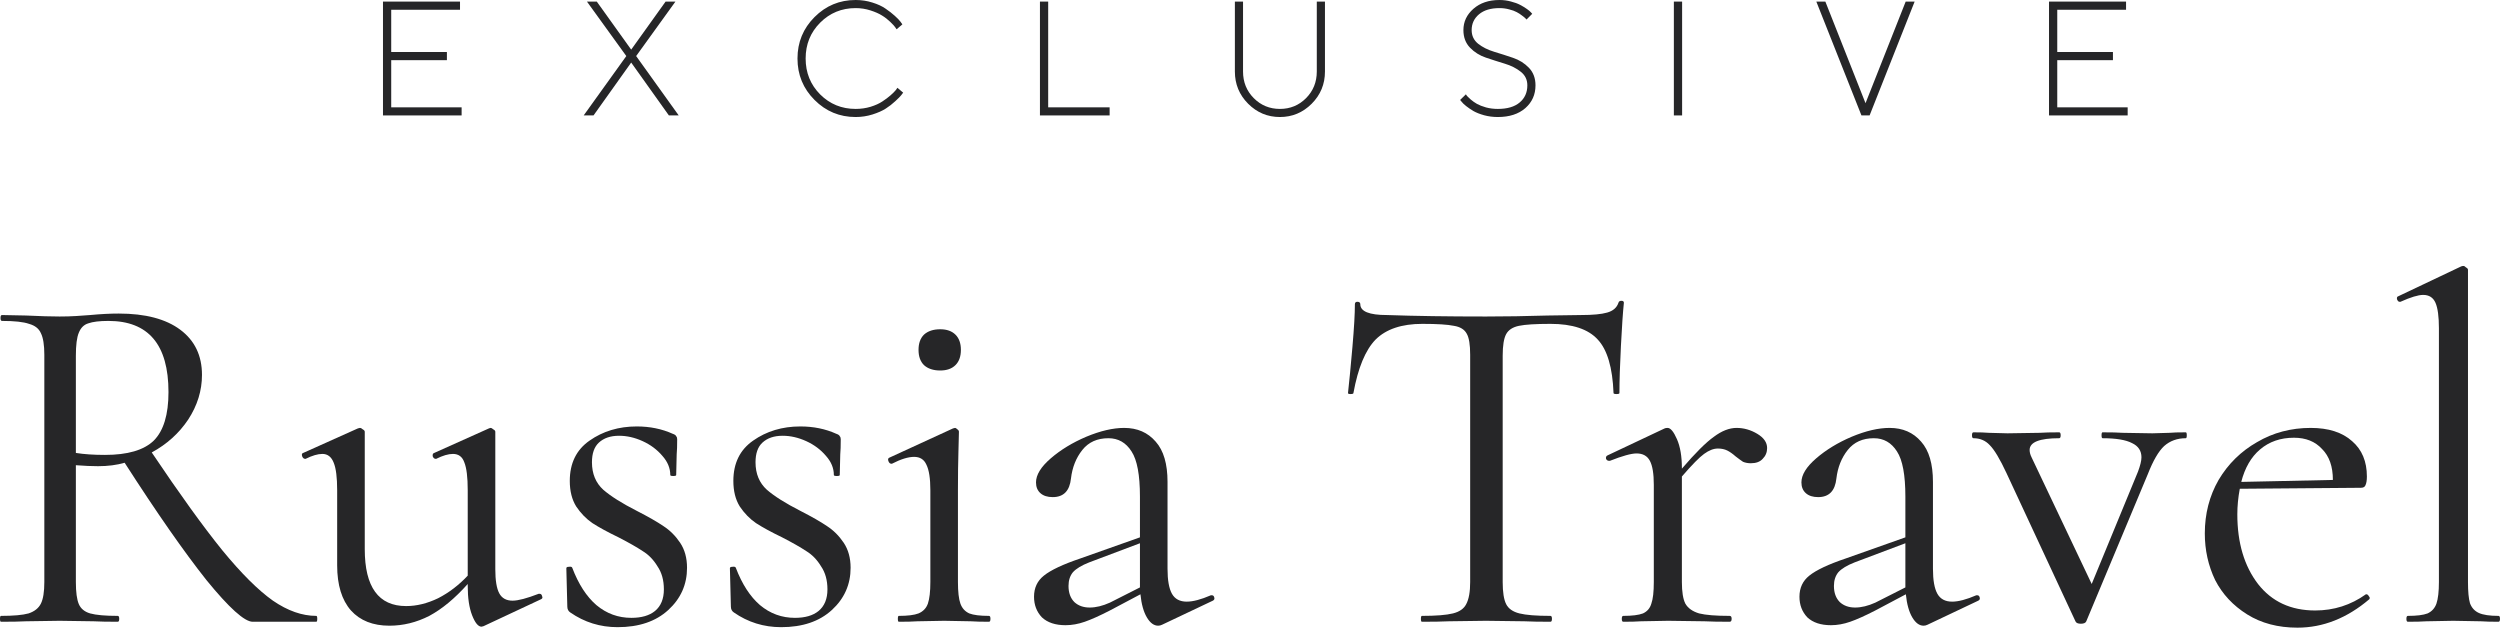 <?xml version="1.0" encoding="UTF-8"?> <svg xmlns="http://www.w3.org/2000/svg" width="187" height="47" viewBox="0 0 187 47" fill="none"> <path d="M23.657 46.068C23.707 46.068 23.731 46.141 23.731 46.288C23.731 46.435 23.707 46.508 23.657 46.508H18.904C18.29 46.508 17.135 45.468 15.44 43.388C13.77 41.283 11.73 38.359 9.323 34.614C8.733 34.786 8.07 34.871 7.333 34.871C6.866 34.871 6.314 34.847 5.675 34.798V43.535C5.675 44.294 5.749 44.844 5.896 45.187C6.043 45.529 6.326 45.762 6.743 45.884C7.186 46.007 7.874 46.068 8.807 46.068C8.881 46.068 8.918 46.141 8.918 46.288C8.918 46.435 8.881 46.508 8.807 46.508C8.046 46.508 7.444 46.496 7.001 46.472L4.459 46.435L1.953 46.472C1.511 46.496 0.884 46.508 0.074 46.508C0.025 46.508 0 46.435 0 46.288C0 46.141 0.025 46.068 0.074 46.068C1.007 46.068 1.695 46.007 2.137 45.884C2.579 45.737 2.887 45.493 3.059 45.15C3.23 44.807 3.316 44.269 3.316 43.535V26.538C3.316 25.804 3.23 25.265 3.059 24.923C2.911 24.58 2.616 24.348 2.174 24.225C1.756 24.078 1.081 24.005 0.147 24.005C0.074 24.005 0.037 23.932 0.037 23.785C0.037 23.638 0.074 23.565 0.147 23.565L1.953 23.601C2.985 23.65 3.82 23.675 4.459 23.675C4.901 23.675 5.319 23.663 5.712 23.638C6.105 23.613 6.449 23.589 6.743 23.565C7.53 23.491 8.242 23.454 8.881 23.454C10.871 23.454 12.406 23.858 13.487 24.666C14.568 25.474 15.108 26.599 15.108 28.043C15.108 29.218 14.764 30.331 14.077 31.384C13.389 32.412 12.48 33.231 11.35 33.843C13.438 36.952 15.194 39.387 16.619 41.149C18.044 42.886 19.309 44.147 20.415 44.93C21.52 45.688 22.601 46.068 23.657 46.068ZM5.675 33.88C6.289 33.978 7.014 34.027 7.849 34.027C9.544 34.027 10.76 33.672 11.497 32.962C12.234 32.228 12.603 31.017 12.603 29.328C12.603 25.779 11.104 24.005 8.107 24.005C7.444 24.005 6.94 24.066 6.596 24.189C6.277 24.287 6.043 24.519 5.896 24.886C5.749 25.229 5.675 25.804 5.675 26.611V33.88Z" fill="#262628"></path> <path d="M40.366 44.416C40.464 44.416 40.525 44.477 40.55 44.599C40.599 44.697 40.575 44.771 40.476 44.82L36.165 46.839L36.017 46.876C35.772 46.876 35.538 46.594 35.317 46.031C35.096 45.468 34.986 44.734 34.986 43.828V43.682C34.028 44.758 33.069 45.554 32.111 46.068C31.153 46.557 30.158 46.802 29.127 46.802C27.898 46.802 26.94 46.423 26.252 45.664C25.564 44.881 25.22 43.755 25.22 42.287V36.67C25.22 35.716 25.134 35.03 24.962 34.614C24.791 34.174 24.508 33.953 24.115 33.953C23.771 33.953 23.353 34.076 22.862 34.321H22.825C22.727 34.321 22.653 34.259 22.604 34.137C22.555 33.99 22.579 33.905 22.678 33.88L26.768 32.045L26.916 32.008C26.989 32.008 27.063 32.045 27.137 32.118C27.235 32.167 27.284 32.228 27.284 32.302V41.075C27.284 43.914 28.316 45.334 30.379 45.334C31.166 45.334 31.964 45.138 32.775 44.746C33.585 44.33 34.322 43.767 34.986 43.058V36.67C34.986 35.691 34.9 34.994 34.728 34.578C34.58 34.161 34.298 33.953 33.88 33.953C33.536 33.953 33.118 34.076 32.627 34.321H32.59C32.492 34.321 32.418 34.259 32.369 34.137C32.345 33.99 32.382 33.905 32.48 33.88L36.57 32.045L36.681 32.008C36.754 32.008 36.828 32.045 36.902 32.118C37 32.167 37.049 32.228 37.049 32.302V42.58C37.049 43.413 37.147 44.012 37.344 44.379C37.541 44.746 37.872 44.93 38.339 44.93C38.757 44.93 39.408 44.758 40.292 44.416H40.366Z" fill="#262628"></path> <path d="M44.278 34.578C44.278 35.434 44.56 36.119 45.125 36.633C45.69 37.123 46.526 37.649 47.631 38.212C48.491 38.652 49.154 39.032 49.621 39.35C50.112 39.668 50.53 40.084 50.874 40.598C51.218 41.112 51.39 41.736 51.39 42.47C51.39 43.718 50.923 44.771 49.989 45.627C49.056 46.484 47.791 46.912 46.194 46.912C44.892 46.912 43.713 46.545 42.656 45.811C42.509 45.713 42.435 45.566 42.435 45.37L42.362 42.507C42.362 42.434 42.423 42.397 42.546 42.397C42.693 42.372 42.779 42.397 42.804 42.47C43.27 43.694 43.872 44.624 44.609 45.26C45.371 45.897 46.243 46.215 47.226 46.215C47.987 46.215 48.577 46.043 48.995 45.701C49.437 45.334 49.658 44.795 49.658 44.086C49.658 43.4 49.498 42.825 49.179 42.36C48.884 41.871 48.516 41.491 48.073 41.222C47.631 40.928 47.029 40.586 46.268 40.194C45.457 39.803 44.806 39.448 44.315 39.13C43.848 38.812 43.443 38.395 43.099 37.882C42.779 37.367 42.62 36.731 42.62 35.973C42.62 34.651 43.111 33.648 44.093 32.962C45.101 32.253 46.28 31.898 47.631 31.898C48.614 31.898 49.51 32.081 50.321 32.448C50.468 32.497 50.554 32.559 50.579 32.632C50.628 32.681 50.653 32.754 50.653 32.852C50.653 33.342 50.641 33.721 50.616 33.99L50.579 35.532C50.579 35.581 50.505 35.605 50.358 35.605C50.211 35.605 50.137 35.581 50.137 35.532C50.137 35.018 49.94 34.541 49.547 34.1C49.154 33.635 48.663 33.268 48.073 32.999C47.484 32.73 46.894 32.595 46.304 32.595C45.666 32.595 45.162 32.767 44.794 33.109C44.45 33.427 44.278 33.917 44.278 34.578Z" fill="#262628"></path> <path d="M56.513 34.578C56.513 35.434 56.795 36.119 57.361 36.633C57.926 37.123 58.761 37.649 59.866 38.212C60.726 38.652 61.389 39.032 61.856 39.35C62.347 39.668 62.765 40.084 63.109 40.598C63.453 41.112 63.625 41.736 63.625 42.47C63.625 43.718 63.158 44.771 62.225 45.627C61.291 46.484 60.026 46.912 58.429 46.912C57.127 46.912 55.948 46.545 54.892 45.811C54.744 45.713 54.67 45.566 54.67 45.37L54.597 42.507C54.597 42.434 54.658 42.397 54.781 42.397C54.928 42.372 55.014 42.397 55.039 42.47C55.506 43.694 56.108 44.624 56.845 45.26C57.606 45.897 58.478 46.215 59.461 46.215C60.222 46.215 60.812 46.043 61.23 45.701C61.672 45.334 61.893 44.795 61.893 44.086C61.893 43.4 61.733 42.825 61.414 42.36C61.119 41.871 60.751 41.491 60.309 41.222C59.866 40.928 59.264 40.586 58.503 40.194C57.692 39.803 57.041 39.448 56.55 39.13C56.083 38.812 55.678 38.395 55.334 37.882C55.014 37.367 54.855 36.731 54.855 35.973C54.855 34.651 55.346 33.648 56.329 32.962C57.336 32.253 58.515 31.898 59.866 31.898C60.849 31.898 61.746 32.081 62.556 32.448C62.704 32.497 62.79 32.559 62.814 32.632C62.863 32.681 62.888 32.754 62.888 32.852C62.888 33.342 62.876 33.721 62.851 33.99L62.814 35.532C62.814 35.581 62.741 35.605 62.593 35.605C62.446 35.605 62.372 35.581 62.372 35.532C62.372 35.018 62.176 34.541 61.782 34.1C61.389 33.635 60.898 33.268 60.309 32.999C59.719 32.73 59.129 32.595 58.54 32.595C57.901 32.595 57.397 32.767 57.029 33.109C56.685 33.427 56.513 33.917 56.513 34.578Z" fill="#262628"></path> <path d="M67.232 46.508C67.183 46.508 67.159 46.435 67.159 46.288C67.159 46.141 67.183 46.068 67.232 46.068C67.895 46.068 68.387 46.007 68.706 45.884C69.05 45.737 69.284 45.493 69.406 45.15C69.529 44.783 69.591 44.245 69.591 43.535V36.67C69.591 35.789 69.492 35.153 69.296 34.761C69.124 34.37 68.817 34.174 68.375 34.174C67.932 34.174 67.38 34.345 66.716 34.688H66.68C66.581 34.688 66.507 34.627 66.458 34.504C66.409 34.382 66.421 34.296 66.495 34.247L71.286 32.045L71.433 32.008C71.482 32.008 71.544 32.045 71.617 32.118C71.691 32.167 71.728 32.228 71.728 32.302C71.728 32.473 71.716 32.962 71.691 33.77C71.666 34.578 71.654 35.532 71.654 36.633V43.535C71.654 44.269 71.716 44.807 71.838 45.15C71.961 45.493 72.182 45.737 72.502 45.884C72.821 46.007 73.312 46.068 73.976 46.068C74.049 46.068 74.086 46.141 74.086 46.288C74.086 46.435 74.049 46.508 73.976 46.508C73.411 46.508 72.956 46.496 72.612 46.472L70.622 46.435L68.632 46.472C68.289 46.496 67.822 46.508 67.232 46.508ZM70.328 27.713C69.812 27.713 69.406 27.578 69.112 27.309C68.841 27.04 68.706 26.66 68.706 26.171C68.706 25.681 68.841 25.302 69.112 25.033C69.406 24.764 69.812 24.629 70.328 24.629C70.819 24.629 71.2 24.764 71.47 25.033C71.74 25.302 71.875 25.681 71.875 26.171C71.875 26.66 71.74 27.04 71.47 27.309C71.2 27.578 70.819 27.713 70.328 27.713Z" fill="#262628"></path> <path d="M90.648 44.526C90.746 44.526 90.808 44.587 90.832 44.71C90.857 44.807 90.82 44.881 90.722 44.93L86.926 46.729C86.828 46.778 86.73 46.802 86.631 46.802C86.312 46.802 86.029 46.594 85.784 46.178C85.538 45.762 85.378 45.187 85.305 44.453L83.02 45.664C82.258 46.056 81.632 46.337 81.141 46.508C80.649 46.68 80.17 46.765 79.704 46.765C78.942 46.765 78.352 46.569 77.935 46.178C77.542 45.762 77.345 45.248 77.345 44.636C77.345 43.975 77.591 43.449 78.082 43.058C78.598 42.642 79.507 42.213 80.809 41.773L85.268 40.194V37.147C85.268 35.532 85.059 34.406 84.641 33.77C84.224 33.109 83.646 32.779 82.909 32.779C82.074 32.779 81.423 33.072 80.956 33.66C80.49 34.247 80.207 34.957 80.109 35.789C80.011 36.719 79.556 37.184 78.745 37.184C78.352 37.184 78.045 37.086 77.824 36.89C77.603 36.694 77.493 36.425 77.493 36.083C77.493 35.52 77.861 34.92 78.598 34.284C79.335 33.648 80.219 33.109 81.251 32.669C82.308 32.228 83.253 32.008 84.089 32.008C85.071 32.008 85.857 32.35 86.447 33.036C87.037 33.697 87.331 34.7 87.331 36.046V42.544C87.331 43.4 87.442 44.024 87.663 44.416C87.884 44.807 88.253 45.003 88.769 45.003C89.235 45.003 89.837 44.844 90.574 44.526H90.648ZM85.268 43.939V43.718V40.635L81.472 42.066C80.907 42.287 80.502 42.531 80.256 42.801C80.035 43.07 79.925 43.413 79.925 43.828C79.925 44.343 80.072 44.746 80.367 45.04C80.662 45.309 81.042 45.444 81.509 45.444C81.976 45.444 82.48 45.321 83.02 45.077L85.268 43.939Z" fill="#262628"></path> <path d="M106.394 24.225C104.847 24.225 103.68 24.617 102.894 25.4C102.132 26.183 101.579 27.517 101.236 29.401C101.236 29.45 101.162 29.475 101.014 29.475C100.892 29.475 100.83 29.45 100.83 29.401C100.928 28.52 101.039 27.37 101.162 25.951C101.285 24.531 101.346 23.467 101.346 22.757C101.346 22.635 101.408 22.573 101.53 22.573C101.678 22.573 101.751 22.635 101.751 22.757C101.751 23.295 102.415 23.565 103.741 23.565C105.829 23.638 108.298 23.675 111.148 23.675C112.598 23.675 114.133 23.65 115.754 23.601L118.26 23.565C119.144 23.565 119.795 23.503 120.213 23.381C120.655 23.259 120.938 23.014 121.061 22.647C121.085 22.549 121.159 22.5 121.282 22.5C121.405 22.5 121.466 22.549 121.466 22.647C121.392 23.357 121.319 24.433 121.245 25.877C121.171 27.321 121.134 28.496 121.134 29.401C121.134 29.45 121.061 29.475 120.913 29.475C120.766 29.475 120.692 29.45 120.692 29.401C120.618 27.492 120.225 26.159 119.513 25.4C118.801 24.617 117.621 24.225 115.975 24.225C114.87 24.225 114.084 24.274 113.617 24.372C113.15 24.47 112.831 24.678 112.659 24.996C112.487 25.314 112.401 25.853 112.401 26.611V43.535C112.401 44.294 112.487 44.844 112.659 45.187C112.831 45.529 113.163 45.762 113.654 45.884C114.145 46.007 114.919 46.068 115.975 46.068C116.049 46.068 116.086 46.141 116.086 46.288C116.086 46.435 116.049 46.508 115.975 46.508C115.165 46.508 114.514 46.496 114.022 46.472L111.148 46.435L108.384 46.472C107.893 46.496 107.217 46.508 106.358 46.508C106.309 46.508 106.284 46.435 106.284 46.288C106.284 46.141 106.309 46.068 106.358 46.068C107.414 46.068 108.188 46.007 108.679 45.884C109.171 45.762 109.502 45.529 109.674 45.187C109.871 44.82 109.969 44.269 109.969 43.535V26.538C109.969 25.779 109.883 25.253 109.711 24.959C109.539 24.641 109.22 24.446 108.753 24.372C108.286 24.274 107.5 24.225 106.394 24.225Z" fill="#262628"></path> <path d="M129.896 32.008C130.436 32.008 130.952 32.155 131.443 32.448C131.935 32.742 132.18 33.097 132.18 33.513C132.18 33.831 132.07 34.1 131.849 34.321C131.652 34.541 131.357 34.651 130.964 34.651C130.743 34.651 130.547 34.614 130.375 34.541C130.227 34.443 130.043 34.308 129.822 34.137C129.601 33.941 129.392 33.794 129.196 33.697C128.999 33.599 128.766 33.55 128.495 33.55C128.176 33.55 127.832 33.684 127.464 33.953C127.12 34.198 126.567 34.761 125.805 35.642V43.535C125.805 44.269 125.891 44.807 126.063 45.15C126.26 45.493 126.604 45.737 127.095 45.884C127.586 46.007 128.348 46.068 129.38 46.068C129.478 46.068 129.527 46.141 129.527 46.288C129.527 46.435 129.478 46.508 129.38 46.508C128.594 46.508 127.967 46.496 127.5 46.472L124.774 46.435L122.747 46.472C122.427 46.496 121.985 46.508 121.42 46.508C121.347 46.508 121.31 46.435 121.31 46.288C121.31 46.141 121.347 46.068 121.42 46.068C122.084 46.068 122.575 46.007 122.894 45.884C123.214 45.737 123.422 45.493 123.521 45.15C123.644 44.807 123.705 44.269 123.705 43.535V36.266C123.705 35.434 123.607 34.835 123.41 34.468C123.214 34.1 122.882 33.917 122.415 33.917C122.022 33.917 121.359 34.1 120.425 34.468H120.352C120.253 34.468 120.18 34.419 120.131 34.321C120.106 34.198 120.143 34.113 120.241 34.064L124.516 32.045C124.565 32.02 124.638 32.008 124.737 32.008C124.958 32.008 125.191 32.289 125.437 32.852C125.683 33.415 125.805 34.137 125.805 35.018V35.055C126.813 33.88 127.611 33.085 128.201 32.669C128.79 32.228 129.355 32.008 129.896 32.008Z" fill="#262628"></path> <path d="M147.902 44.526C148 44.526 148.061 44.587 148.086 44.71C148.11 44.807 148.074 44.881 147.975 44.93L144.18 46.729C144.082 46.778 143.983 46.802 143.885 46.802C143.566 46.802 143.283 46.594 143.037 46.178C142.792 45.762 142.632 45.187 142.558 44.453L140.274 45.664C139.512 46.056 138.886 46.337 138.394 46.508C137.903 46.68 137.424 46.765 136.957 46.765C136.196 46.765 135.606 46.569 135.188 46.178C134.795 45.762 134.599 45.248 134.599 44.636C134.599 43.975 134.845 43.449 135.336 43.058C135.852 42.642 136.761 42.213 138.063 41.773L142.522 40.194V37.147C142.522 35.532 142.313 34.406 141.895 33.77C141.477 33.109 140.9 32.779 140.163 32.779C139.328 32.779 138.677 33.072 138.21 33.66C137.743 34.247 137.461 34.957 137.363 35.789C137.264 36.719 136.81 37.184 135.999 37.184C135.606 37.184 135.299 37.086 135.078 36.89C134.857 36.694 134.746 36.425 134.746 36.083C134.746 35.52 135.115 34.92 135.852 34.284C136.589 33.648 137.473 33.109 138.505 32.669C139.561 32.228 140.507 32.008 141.342 32.008C142.325 32.008 143.111 32.35 143.701 33.036C144.29 33.697 144.585 34.7 144.585 36.046V42.544C144.585 43.4 144.696 44.024 144.917 44.416C145.138 44.807 145.506 45.003 146.022 45.003C146.489 45.003 147.091 44.844 147.828 44.526H147.902ZM142.522 43.939V43.718V40.635L138.726 42.066C138.161 42.287 137.756 42.531 137.51 42.801C137.289 43.07 137.178 43.413 137.178 43.828C137.178 44.343 137.326 44.746 137.621 45.04C137.915 45.309 138.296 45.444 138.763 45.444C139.23 45.444 139.733 45.321 140.274 45.077L142.522 43.939Z" fill="#262628"></path> <path d="M163.497 32.338C163.547 32.338 163.571 32.412 163.571 32.559C163.571 32.705 163.547 32.779 163.497 32.779C162.859 32.779 162.318 32.975 161.876 33.366C161.458 33.758 161.053 34.455 160.66 35.459L156.054 46.472C156.005 46.594 155.869 46.655 155.648 46.655C155.427 46.655 155.292 46.594 155.243 46.472L150.084 35.385C149.593 34.333 149.175 33.635 148.831 33.293C148.512 32.95 148.107 32.779 147.615 32.779C147.541 32.779 147.505 32.705 147.505 32.559C147.505 32.412 147.541 32.338 147.615 32.338C148.107 32.338 148.487 32.35 148.758 32.375L150.158 32.412L152.553 32.375C152.922 32.35 153.413 32.338 154.027 32.338C154.101 32.338 154.138 32.412 154.138 32.559C154.138 32.705 154.101 32.779 154.027 32.779C152.553 32.779 151.816 33.072 151.816 33.66C151.816 33.831 151.865 34.015 151.963 34.211L156.459 43.682L159.923 35.275C160.095 34.81 160.181 34.455 160.181 34.211C160.181 33.721 159.948 33.366 159.481 33.146C159.014 32.901 158.277 32.779 157.27 32.779C157.221 32.779 157.196 32.705 157.196 32.559C157.196 32.412 157.221 32.338 157.27 32.338C157.933 32.338 158.437 32.35 158.781 32.375L160.992 32.412L162.281 32.375C162.527 32.35 162.932 32.338 163.497 32.338Z" fill="#262628"></path> <path d="M177.006 44.453C177.08 44.453 177.141 44.502 177.191 44.599C177.264 44.673 177.276 44.746 177.227 44.82C175.557 46.239 173.763 46.949 171.847 46.949C170.398 46.949 169.145 46.618 168.089 45.958C167.032 45.297 166.234 44.44 165.693 43.388C165.178 42.311 164.92 41.149 164.92 39.901C164.92 38.432 165.263 37.098 165.951 35.899C166.664 34.7 167.622 33.758 168.826 33.072C170.029 32.363 171.368 32.008 172.842 32.008C174.169 32.008 175.201 32.338 175.938 32.999C176.675 33.635 177.043 34.516 177.043 35.642C177.043 35.936 177.006 36.156 176.933 36.303C176.883 36.425 176.773 36.486 176.601 36.486L167.536 36.56C167.413 37.221 167.352 37.857 167.352 38.469C167.352 40.598 167.868 42.336 168.899 43.682C169.931 45.003 171.356 45.664 173.174 45.664C174.574 45.664 175.839 45.26 176.969 44.453H177.006ZM171.589 32.742C170.582 32.742 169.735 33.036 169.047 33.623C168.383 34.186 167.917 34.994 167.646 36.046L174.5 35.899C174.5 34.896 174.23 34.125 173.69 33.586C173.174 33.023 172.474 32.742 171.589 32.742Z" fill="#262628"></path> <path d="M180.109 46.508C180.035 46.508 179.999 46.435 179.999 46.288C179.999 46.141 180.035 46.068 180.109 46.068C180.772 46.068 181.264 46.007 181.583 45.884C181.902 45.737 182.124 45.493 182.246 45.15C182.369 44.783 182.431 44.245 182.431 43.535V24.556C182.431 23.675 182.345 23.038 182.173 22.647C182.001 22.255 181.694 22.059 181.251 22.059C180.883 22.059 180.318 22.231 179.556 22.573H179.483C179.409 22.573 179.348 22.512 179.298 22.39C179.274 22.267 179.298 22.194 179.372 22.17L184.089 19.93C184.138 19.906 184.199 19.894 184.273 19.894C184.322 19.894 184.384 19.93 184.457 20.004C184.556 20.053 184.605 20.114 184.605 20.187V43.535C184.605 44.245 184.654 44.771 184.752 45.113C184.875 45.456 185.096 45.701 185.415 45.848C185.735 45.994 186.226 46.068 186.889 46.068C186.963 46.068 187 46.141 187 46.288C187 46.435 186.963 46.508 186.889 46.508C186.349 46.508 185.907 46.496 185.563 46.472L183.499 46.435L181.509 46.472C181.165 46.496 180.699 46.508 180.109 46.508Z" fill="#262628"></path> <path d="M29.263 8.029H34.529V8.634H28.647V0.119H34.409V0.73H29.263V3.89H33.428V4.501H29.263V8.029Z" fill="#262628"></path> <path d="M50.522 0.119L47.584 4.193L50.768 8.634H50.032L47.213 4.679L44.395 8.634H43.659L46.848 4.193L43.904 0.119H44.64L47.213 3.712L49.786 0.119H50.522Z" fill="#262628"></path> <path d="M60.927 7.476C60.077 6.625 59.652 5.592 59.652 4.377C59.652 3.161 60.077 2.128 60.927 1.277C61.776 0.426 62.802 0 64.002 0C64.437 0 64.854 0.063 65.253 0.19C65.652 0.313 65.981 0.465 66.24 0.647C66.504 0.825 66.733 1.004 66.929 1.182C67.128 1.36 67.272 1.508 67.359 1.627L67.497 1.823L67.066 2.191C67.042 2.152 67.002 2.094 66.947 2.019C66.895 1.944 66.775 1.815 66.588 1.633C66.4 1.451 66.195 1.293 65.971 1.158C65.752 1.019 65.465 0.893 65.109 0.778C64.754 0.663 64.385 0.606 64.002 0.606C62.957 0.606 62.072 0.97 61.346 1.698C60.623 2.423 60.262 3.316 60.262 4.377C60.262 5.438 60.623 6.332 61.346 7.061C62.072 7.785 62.957 8.147 64.002 8.147C64.393 8.147 64.766 8.094 65.121 7.987C65.477 7.876 65.77 7.744 66.001 7.589C66.237 7.435 66.442 7.28 66.618 7.126C66.793 6.972 66.923 6.843 67.006 6.74L67.126 6.568L67.557 6.93C67.525 6.978 67.475 7.043 67.407 7.126C67.344 7.209 67.198 7.356 66.971 7.566C66.747 7.775 66.508 7.961 66.252 8.124C66.001 8.286 65.67 8.433 65.259 8.563C64.852 8.69 64.433 8.753 64.002 8.753C62.802 8.753 61.776 8.328 60.927 7.476Z" fill="#262628"></path> <path d="M83 8.634H77.788V0.119H78.404V8.029H83V8.634Z" fill="#262628"></path> <path d="M93.781 7.34C94.316 7.878 94.968 8.147 95.738 8.147C96.508 8.147 97.16 7.878 97.695 7.34C98.229 6.801 98.496 6.138 98.496 5.35V0.119H99.107V5.35C99.107 6.293 98.776 7.096 98.114 7.761C97.451 8.423 96.659 8.753 95.738 8.753C94.816 8.753 94.024 8.423 93.362 7.761C92.7 7.096 92.369 6.293 92.369 5.35V0.119H92.979V5.35C92.979 6.138 93.246 6.801 93.781 7.34Z" fill="#262628"></path> <path d="M114.245 6.384C114.245 5.964 114.081 5.626 113.754 5.368C113.427 5.107 113.028 4.905 112.557 4.763C112.086 4.62 111.615 4.47 111.145 4.311C110.678 4.153 110.281 3.904 109.954 3.563C109.627 3.223 109.463 2.785 109.463 2.251C109.463 1.625 109.713 1.095 110.211 0.659C110.71 0.22 111.36 0 112.162 0C112.457 0 112.742 0.038 113.018 0.113C113.297 0.184 113.528 0.269 113.712 0.368C113.895 0.463 114.059 0.562 114.203 0.665C114.346 0.764 114.45 0.851 114.514 0.926L114.61 1.033L114.185 1.461C114.169 1.437 114.141 1.407 114.101 1.372C114.065 1.332 113.983 1.265 113.856 1.17C113.732 1.071 113.598 0.984 113.455 0.909C113.311 0.829 113.121 0.76 112.886 0.701C112.655 0.637 112.413 0.606 112.162 0.606C111.508 0.606 110.997 0.76 110.63 1.069C110.263 1.378 110.08 1.772 110.08 2.251C110.08 2.67 110.241 3.011 110.564 3.272C110.891 3.529 111.29 3.729 111.761 3.872C112.232 4.014 112.701 4.165 113.167 4.323C113.638 4.482 114.037 4.731 114.364 5.071C114.691 5.412 114.855 5.849 114.855 6.384C114.855 7.073 114.602 7.641 114.095 8.088C113.588 8.531 112.902 8.753 112.036 8.753C111.685 8.753 111.346 8.71 111.019 8.623C110.692 8.531 110.425 8.427 110.217 8.308C110.01 8.185 109.826 8.06 109.667 7.934C109.507 7.807 109.395 7.7 109.332 7.613L109.218 7.476L109.649 7.055C109.665 7.086 109.693 7.128 109.732 7.18C109.772 7.227 109.864 7.314 110.008 7.441C110.151 7.564 110.309 7.674 110.48 7.773C110.652 7.868 110.875 7.955 111.151 8.035C111.43 8.11 111.725 8.147 112.036 8.147C112.746 8.147 113.291 7.987 113.67 7.666C114.053 7.346 114.245 6.918 114.245 6.384Z" fill="#262628"></path> <path d="M125.205 8.634V0.119H125.822V8.634H125.205Z" fill="#262628"></path> <path d="M139.236 8.634L135.861 0.119H136.537L139.541 7.72L142.545 0.119H143.215L139.846 8.634H139.236Z" fill="#262628"></path> <path d="M153.883 8.029H159.149V8.634H153.266V0.119H159.029V0.73H153.883V3.89H158.048V4.501H153.883V8.029Z" fill="#262628"></path> </svg> 